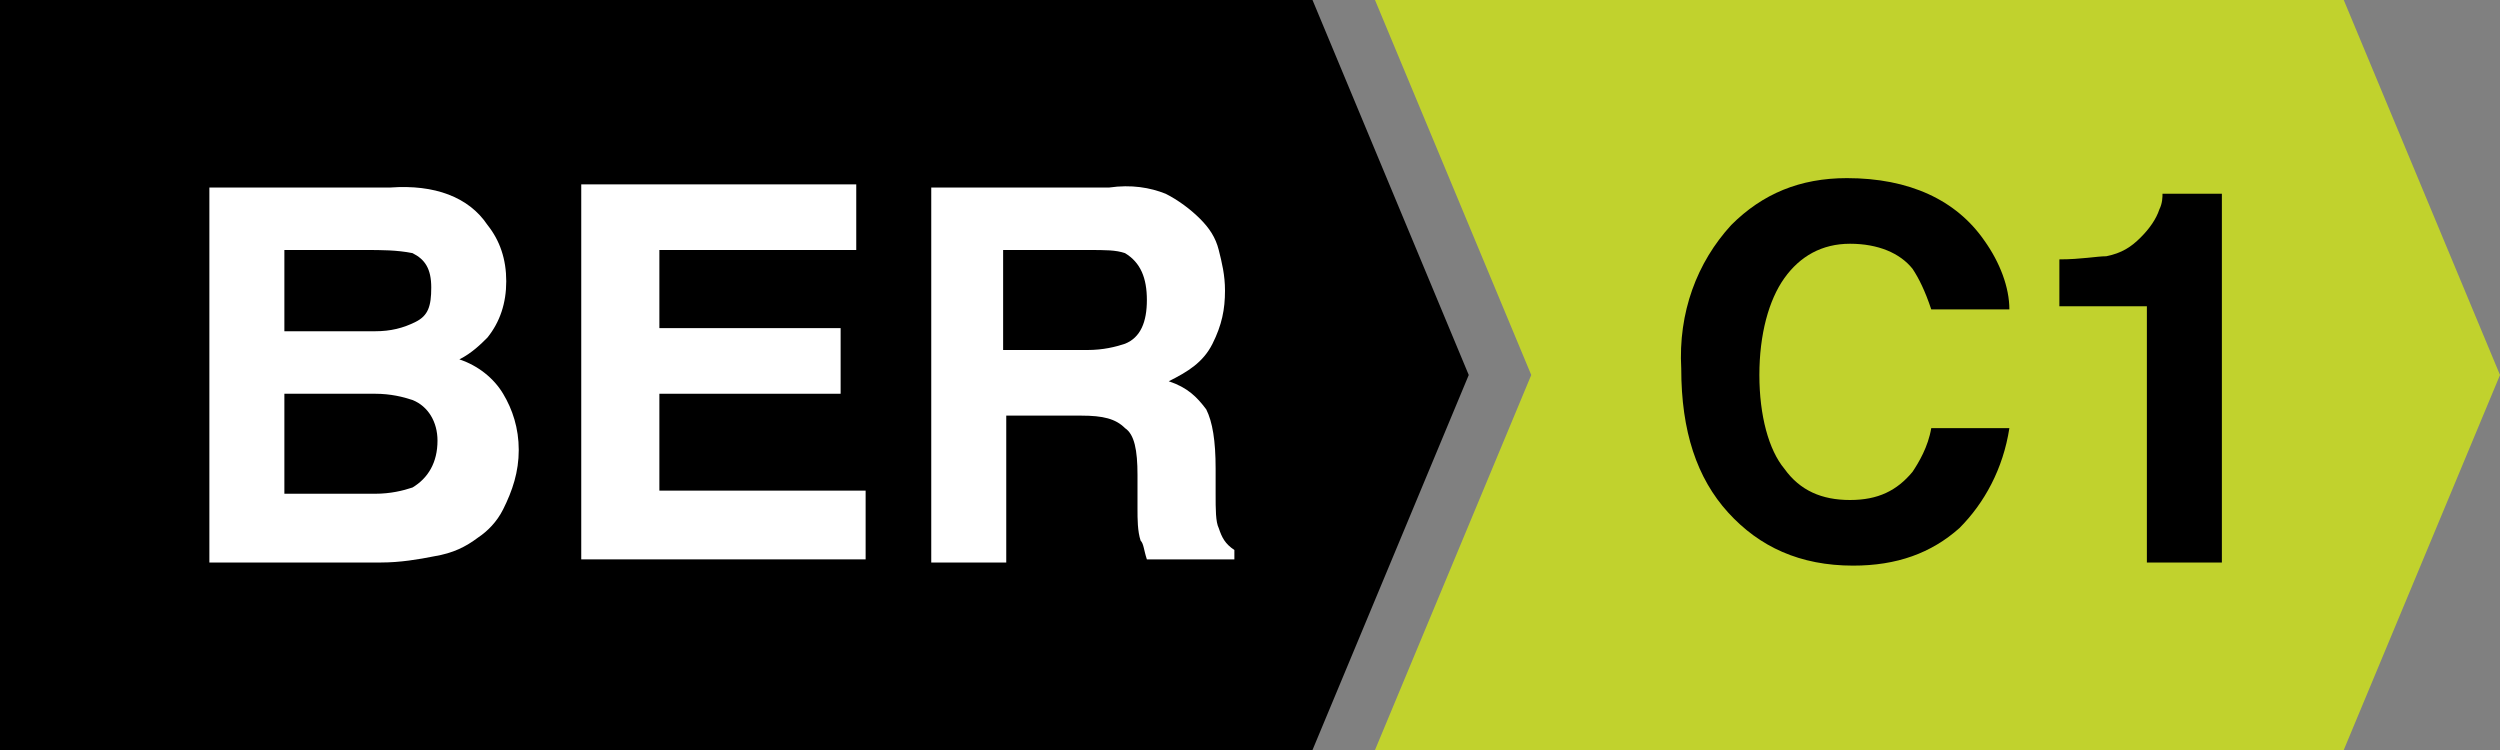 <?xml version="1.0" encoding="utf-8"?>
<!-- Generator: Adobe Illustrator 20.1.0, SVG Export Plug-In . SVG Version: 6.00 Build 0)  -->
<svg version="1.1" xmlns="http://www.w3.org/2000/svg" xmlns:xlink="http://www.w3.org/1999/xlink" x="0px" y="0px"
	 viewBox="0 0 80 24" style="enable-background:new 0 0 80 24;" xml:space="preserve">
<rect x="0" y="0" width="80" height="24" fill="#808080" stroke="none"/>
<style type="text/css">
	.st0{fill:#FFFFFF;}
	.st1{display:none;}
	.st2{display:inline;fill:#008C00;}
	.st3{display:inline;}
	.st4{display:inline;fill:#4CAD45;}
	.st5{fill:#C1D22D;}
	.st6{display:inline;fill:#C1D22D;}
	.st7{display:inline;fill:#FCEB22;}
	.st8{display:inline;fill:#FEB914;}
	.st9{display:inline;fill:#FA7123;}
	.st10{display:inline;fill:#F51C27;}
</style>
<g id="ber">
	<polygon points="42,24 0,24 0,0 42,0 47,12 	"/>
	<g>
		<path class="st0" d="M15.6,7.2c0.4,0.5,0.6,1.1,0.6,1.8c0,0.7-0.2,1.3-0.6,1.8c-0.2,0.2-0.5,0.5-0.9,0.7c0.6,0.2,1.1,0.6,1.4,1.1
			c0.3,0.5,0.5,1.1,0.5,1.8c0,0.7-0.2,1.3-0.5,1.9c-0.2,0.4-0.5,0.7-0.8,0.9c-0.4,0.3-0.8,0.5-1.4,0.6c-0.5,0.1-1.1,0.2-1.7,0.2H6.7
			v-12h5.8C13.9,5.9,15,6.3,15.6,7.2z M9.1,8v2.6H12c0.5,0,0.9-0.1,1.3-0.3s0.5-0.5,0.5-1.1c0-0.6-0.2-0.9-0.6-1.1
			C12.7,8,12.2,8,11.7,8H9.1z M9.1,12.6v3.2H12c0.5,0,0.9-0.1,1.2-0.2c0.5-0.3,0.8-0.8,0.8-1.5c0-0.6-0.3-1.1-0.8-1.3
			c-0.3-0.1-0.7-0.2-1.2-0.2H9.1z"/>
		<path class="st0" d="M27.4,8h-6.3v2.5h5.8v2.1h-5.8v3.1h6.6v2.2h-9.1v-12h8.8V8z"/>
		<path class="st0" d="M37.3,6.2c0.4,0.2,0.8,0.5,1.1,0.8c0.3,0.3,0.5,0.6,0.6,1s0.2,0.8,0.2,1.3c0,0.6-0.1,1.1-0.4,1.7
			s-0.8,0.9-1.4,1.2c0.6,0.2,0.9,0.5,1.2,0.9c0.2,0.4,0.3,1,0.3,1.9v0.8c0,0.5,0,0.9,0.1,1.1c0.1,0.3,0.2,0.5,0.5,0.7v0.3h-2.8
			c-0.1-0.3-0.1-0.5-0.2-0.6c-0.1-0.3-0.1-0.7-0.1-1l0-1.1c0-0.8-0.1-1.3-0.4-1.5c-0.3-0.3-0.7-0.4-1.4-0.4h-2.4v4.7h-2.4v-12h5.7
			C36.2,5.9,36.8,6,37.3,6.2z M32.1,8v3.2h2.7c0.5,0,0.9-0.1,1.2-0.2c0.5-0.2,0.7-0.7,0.7-1.4c0-0.7-0.2-1.2-0.7-1.5
			C35.7,8,35.4,8,34.8,8H32.1z"/>
	</g>
</g>
<g id="a1" class="st1">
	<polygon class="st2" points="75,24 44,24 49,12 44,0 75,0 80,12 	"/>
	<g class="st3">
		<path d="M58.2,6H61l4.2,12h-2.7l-0.8-2.5h-4.4L56.5,18h-2.6L58.2,6z M58,13.5h3.1l-1.5-4.7L58,13.5z"/>
		<path d="M65.4,9.8V8.3c0.7,0,1.2-0.1,1.5-0.1c0.5-0.1,0.8-0.3,1.1-0.6c0.2-0.2,0.4-0.5,0.5-0.8c0.1-0.2,0.1-0.4,0.1-0.5h1.9V18
			h-2.4V9.8H65.4z"/>
	</g>
</g>
<g id="a2" class="st1">
	<polygon class="st2" points="75,24 44,24 49,12 44,0 75,0 80,12 	"/>
	<g class="st3">
		<path d="M57.4,6h2.8l4.2,12h-2.7L61,15.5h-4.4L55.7,18h-2.6L57.4,6z M57.2,13.5h3.1l-1.5-4.7L57.2,13.5z"/>
		<path d="M66.1,15.7c0.3-0.8,1.1-1.6,2.3-2.5c1.1-0.8,1.8-1.3,2.1-1.6c0.5-0.5,0.7-1.1,0.7-1.7c0-0.5-0.1-0.9-0.4-1.2
			c-0.3-0.3-0.7-0.5-1.2-0.5c-0.7,0-1.2,0.3-1.4,0.8c-0.1,0.3-0.2,0.8-0.3,1.4h-2.3c0-1,0.2-1.8,0.5-2.4c0.6-1.2,1.7-1.8,3.3-1.8
			c1.2,0,2.2,0.3,3,1c0.7,0.7,1.1,1.6,1.1,2.7c0,0.9-0.3,1.6-0.8,2.3c-0.3,0.5-0.9,1-1.7,1.5l-0.9,0.7c-0.6,0.4-1,0.7-1.2,0.9
			c-0.2,0.2-0.4,0.4-0.5,0.6h5.2v2h-8.1C65.6,17.1,65.8,16.4,66.1,15.7z"/>
	</g>
</g>
<g id="a3" class="st1">
	<polygon class="st2" points="75,24 44,24 49,12 44,0 75,0 80,12 	"/>
	<g class="st3">
		<path d="M57.6,6h2.8l4.2,12h-2.7l-0.8-2.5h-4.4L55.9,18h-2.6L57.6,6z M57.4,13.5h3.1L59,8.7L57.4,13.5z"/>
		<path d="M67.6,14.4c0,0.5,0.1,0.9,0.2,1.2c0.3,0.6,0.8,0.9,1.5,0.9c0.5,0,0.9-0.2,1.2-0.5c0.3-0.3,0.5-0.8,0.5-1.3
			c0-0.8-0.3-1.3-0.9-1.6c-0.4-0.1-0.9-0.2-1.7-0.2v-1.7c0.8,0,1.3-0.1,1.6-0.2c0.5-0.2,0.8-0.7,0.8-1.4c0-0.5-0.1-0.8-0.4-1.1
			C70.1,8.2,69.7,8,69.2,8c-0.5,0-0.9,0.2-1.2,0.5c-0.3,0.3-0.4,0.8-0.4,1.4h-2.2c0-0.6,0.1-1.1,0.3-1.7C66,7.8,66.3,7.4,66.7,7
			c0.3-0.3,0.7-0.5,1.1-0.6c0.4-0.1,0.9-0.2,1.5-0.2c1.1,0,2,0.3,2.7,0.9c0.7,0.6,1,1.4,1,2.3c0,0.7-0.2,1.3-0.6,1.8
			c-0.3,0.3-0.5,0.5-0.8,0.6c0.2,0,0.5,0.2,0.9,0.5c0.6,0.5,0.9,1.3,0.9,2.2c0,1-0.3,1.9-1,2.6c-0.7,0.8-1.7,1.1-3.1,1.1
			c-1.7,0-2.8-0.5-3.5-1.6c-0.3-0.6-0.5-1.3-0.6-2.3H67.6z"/>
	</g>
</g>
<g id="b1" class="st1">
	<polygon class="st4" points="75,24 44,24 49,12 44,0 75,0 80,12 	"/>
	<g class="st3">
		<path d="M63.3,7.3c0.4,0.5,0.6,1.1,0.6,1.8c0,0.7-0.2,1.3-0.6,1.8c-0.2,0.2-0.5,0.5-0.9,0.7c0.6,0.2,1.1,0.6,1.4,1.1
			c0.3,0.5,0.5,1.1,0.5,1.8c0,0.7-0.2,1.3-0.5,1.9c-0.2,0.4-0.5,0.7-0.8,0.9c-0.4,0.3-0.8,0.5-1.4,0.6C61,17.9,60.4,18,59.8,18h-5.4
			V6h5.8C61.7,6,62.7,6.4,63.3,7.3z M56.8,8.1v2.6h2.9c0.5,0,0.9-0.1,1.3-0.3c0.3-0.2,0.5-0.5,0.5-1.1c0-0.6-0.2-0.9-0.6-1.1
			c-0.4-0.1-0.8-0.2-1.4-0.2H56.8z M56.8,12.7v3.2h2.9c0.5,0,0.9-0.1,1.2-0.2c0.5-0.3,0.8-0.8,0.8-1.5c0-0.6-0.3-1.1-0.8-1.3
			c-0.3-0.1-0.7-0.2-1.2-0.2H56.8z"/>
		<path d="M65.8,9.8V8.3c0.7,0,1.2-0.1,1.5-0.1c0.5-0.1,0.8-0.3,1.1-0.6c0.2-0.2,0.4-0.5,0.5-0.8C69,6.4,69,6.3,69,6.2h1.9V18h-2.4
			V9.8H65.8z"/>
	</g>
</g>
<g id="b2" class="st1">
	<polygon class="st4" points="75,24 44,24 49,12 44,0 75,0 80,12 	"/>
	<g class="st3">
		<path d="M63.1,7.3c0.4,0.5,0.6,1.1,0.6,1.8c0,0.7-0.2,1.3-0.6,1.8c-0.2,0.2-0.5,0.5-0.9,0.7c0.6,0.2,1.1,0.6,1.4,1.1
			c0.3,0.5,0.5,1.1,0.5,1.8c0,0.7-0.2,1.3-0.5,1.9c-0.2,0.4-0.5,0.7-0.8,0.9c-0.4,0.3-0.8,0.5-1.4,0.6c-0.5,0.1-1.1,0.2-1.7,0.2
			h-5.4V6H60C61.5,6,62.5,6.4,63.1,7.3z M56.6,8.1v2.6h2.9c0.5,0,0.9-0.1,1.3-0.3c0.3-0.2,0.5-0.5,0.5-1.1c0-0.6-0.2-0.9-0.6-1.1
			c-0.4-0.1-0.8-0.2-1.4-0.2H56.6z M56.6,12.7v3.2h2.9c0.5,0,0.9-0.1,1.2-0.2c0.5-0.3,0.8-0.8,0.8-1.5c0-0.6-0.3-1.1-0.8-1.3
			c-0.3-0.1-0.7-0.2-1.2-0.2H56.6z"/>
		<path d="M65.9,15.7c0.3-0.8,1.1-1.6,2.3-2.5c1.1-0.8,1.8-1.3,2.1-1.6C70.8,11,71,10.4,71,9.8c0-0.5-0.1-0.9-0.4-1.2
			c-0.3-0.3-0.7-0.5-1.2-0.5c-0.7,0-1.2,0.3-1.4,0.8c-0.1,0.3-0.2,0.8-0.3,1.4h-2.3c0-1,0.2-1.8,0.5-2.4c0.6-1.2,1.7-1.8,3.3-1.8
			c1.2,0,2.2,0.3,3,1c0.7,0.7,1.1,1.6,1.1,2.7c0,0.9-0.3,1.6-0.8,2.3c-0.3,0.5-0.9,1-1.7,1.5L70,14.4c-0.6,0.4-1,0.7-1.2,0.9
			c-0.2,0.2-0.4,0.4-0.5,0.6h5.2v2h-8.1C65.4,17.1,65.5,16.4,65.9,15.7z"/>
	</g>
</g>
<g id="b3" class="st1">
	<polygon class="st4" points="75,24 44,24 49,12 44,0 75,0 80,12 	"/>
	<g class="st3">
		<path d="M63,7.3c0.4,0.5,0.6,1.1,0.6,1.8c0,0.7-0.2,1.3-0.6,1.8c-0.2,0.2-0.5,0.5-0.9,0.7c0.6,0.2,1.1,0.6,1.4,1.1
			c0.3,0.5,0.5,1.1,0.5,1.8c0,0.7-0.2,1.3-0.5,1.9c-0.2,0.4-0.5,0.7-0.8,0.9c-0.4,0.3-0.8,0.5-1.4,0.6c-0.5,0.1-1.1,0.2-1.7,0.2
			h-5.4V6h5.8C61.4,6,62.4,6.4,63,7.3z M56.5,8.1v2.6h2.9c0.5,0,0.9-0.1,1.3-0.3c0.3-0.2,0.5-0.5,0.5-1.1c0-0.6-0.2-0.9-0.6-1.1
			c-0.4-0.1-0.8-0.2-1.4-0.2H56.5z M56.5,12.7v3.2h2.9c0.5,0,0.9-0.1,1.2-0.2c0.5-0.3,0.8-0.8,0.8-1.5c0-0.6-0.3-1.1-0.8-1.3
			c-0.3-0.1-0.7-0.2-1.2-0.2H56.5z"/>
		<path d="M67.6,14.4c0,0.5,0.1,0.9,0.2,1.2c0.3,0.6,0.8,0.9,1.5,0.9c0.5,0,0.9-0.2,1.2-0.5c0.3-0.3,0.5-0.8,0.5-1.3
			c0-0.8-0.3-1.3-0.9-1.6c-0.4-0.1-0.9-0.2-1.7-0.2v-1.7c0.8,0,1.3-0.1,1.6-0.2c0.5-0.2,0.8-0.7,0.8-1.4c0-0.5-0.1-0.8-0.4-1.1
			C70.1,8.2,69.8,8,69.3,8c-0.5,0-0.9,0.2-1.2,0.5c-0.3,0.3-0.4,0.8-0.4,1.4h-2.2c0-0.6,0.1-1.1,0.3-1.7C66,7.8,66.3,7.4,66.8,7
			c0.3-0.3,0.7-0.5,1.1-0.6c0.4-0.1,0.9-0.2,1.5-0.2c1.1,0,2,0.3,2.7,0.9c0.7,0.6,1,1.4,1,2.3c0,0.7-0.2,1.3-0.6,1.8
			c-0.3,0.3-0.5,0.5-0.8,0.6c0.2,0,0.5,0.2,0.9,0.5c0.6,0.5,0.9,1.3,0.9,2.2c0,1-0.3,1.9-1,2.6c-0.7,0.8-1.7,1.1-3.1,1.1
			c-1.7,0-2.8-0.5-3.5-1.6c-0.3-0.6-0.5-1.3-0.6-2.3H67.6z"/>
	</g>
</g>
<g id="c1">
	<polygon class="st5" points="75,24 44,24 49,12 44,0 75,0 80,12 	"/>
	<g>
		<path d="M55.4,7.2c1-1,2.2-1.5,3.7-1.5c2,0,3.5,0.7,4.4,2c0.5,0.7,0.8,1.5,0.8,2.2h-2.5c-0.2-0.6-0.4-1-0.6-1.3
			c-0.4-0.5-1.1-0.8-2-0.8c-0.9,0-1.6,0.4-2.1,1.1s-0.8,1.8-0.8,3.1s0.3,2.4,0.8,3c0.5,0.7,1.2,1,2.1,1c0.9,0,1.5-0.3,2-0.9
			c0.2-0.3,0.5-0.8,0.6-1.4h2.5c-0.2,1.3-0.8,2.4-1.6,3.2c-0.9,0.8-2,1.2-3.4,1.2c-1.7,0-3-0.6-4-1.7c-1-1.1-1.5-2.6-1.5-4.6
			C53.7,10,54.3,8.4,55.4,7.2z"/>
		<path d="M65.9,9.8V8.3c0.7,0,1.2-0.1,1.5-0.1c0.5-0.1,0.8-0.3,1.1-0.6C68.8,7.3,69,7,69.1,6.7c0.1-0.2,0.1-0.4,0.1-0.5h1.9V18
			h-2.4V9.8H65.9z"/>
	</g>
</g>
<g id="c2" class="st1">
	<polygon class="st6" points="75,24 44,24 49,12 44,0 75,0 80,12 	"/>
	<g class="st3">
		<path d="M55.3,7.2c1-1,2.2-1.5,3.7-1.5c2,0,3.5,0.7,4.4,2c0.5,0.7,0.8,1.5,0.8,2.2h-2.5c-0.2-0.6-0.4-1-0.6-1.3
			c-0.4-0.5-1.1-0.8-2-0.8c-0.9,0-1.6,0.4-2.1,1.1c-0.5,0.7-0.8,1.8-0.8,3.1s0.3,2.4,0.8,3c0.5,0.7,1.2,1,2.1,1c0.9,0,1.5-0.3,2-0.9
			c0.2-0.3,0.5-0.8,0.6-1.4h2.5c-0.2,1.3-0.8,2.4-1.6,3.2c-0.9,0.8-2,1.2-3.4,1.2c-1.7,0-3-0.6-4-1.7c-1-1.1-1.5-2.6-1.5-4.6
			C53.6,10,54.2,8.4,55.3,7.2z"/>
		<path d="M66,15.7c0.3-0.8,1.1-1.6,2.3-2.5c1.1-0.8,1.8-1.3,2.1-1.6c0.5-0.5,0.7-1.1,0.7-1.7c0-0.5-0.1-0.9-0.4-1.2
			c-0.3-0.3-0.7-0.5-1.2-0.5c-0.7,0-1.2,0.3-1.4,0.8c-0.1,0.3-0.2,0.8-0.3,1.4h-2.3c0-1,0.2-1.8,0.5-2.4c0.6-1.2,1.7-1.8,3.3-1.8
			c1.2,0,2.2,0.3,3,1c0.7,0.7,1.1,1.6,1.1,2.7c0,0.9-0.3,1.6-0.8,2.3c-0.3,0.5-0.9,1-1.7,1.5l-0.9,0.7c-0.6,0.4-1,0.7-1.2,0.9
			c-0.2,0.2-0.4,0.4-0.5,0.6h5.2v2h-8.1C65.4,17.1,65.6,16.4,66,15.7z"/>
	</g>
</g>
<g id="c3" class="st1">
	<polygon class="st6" points="75,24 44,24 49,12 44,0 75,0 80,12 	"/>
	<g class="st3">
		<path d="M55.2,7.2c1-1,2.2-1.5,3.7-1.5c2,0,3.5,0.7,4.4,2c0.5,0.7,0.8,1.5,0.8,2.2h-2.5c-0.2-0.6-0.4-1-0.6-1.3
			c-0.4-0.5-1.1-0.8-2-0.8c-0.9,0-1.6,0.4-2.1,1.1c-0.5,0.7-0.8,1.8-0.8,3.1s0.3,2.4,0.8,3c0.5,0.7,1.2,1,2.1,1c0.9,0,1.5-0.3,2-0.9
			c0.2-0.3,0.5-0.8,0.6-1.4h2.5c-0.2,1.3-0.8,2.4-1.6,3.2c-0.9,0.8-2,1.2-3.4,1.2c-1.7,0-3-0.6-4-1.7c-1-1.1-1.5-2.6-1.5-4.6
			C53.6,10,54.1,8.4,55.2,7.2z"/>
		<path d="M67.6,14.4c0,0.5,0.1,0.9,0.2,1.2c0.3,0.6,0.8,0.9,1.5,0.9c0.5,0,0.9-0.2,1.2-0.5c0.3-0.3,0.5-0.8,0.5-1.3
			c0-0.8-0.3-1.3-0.9-1.6c-0.4-0.1-0.9-0.2-1.7-0.2v-1.7c0.8,0,1.3-0.1,1.6-0.2c0.5-0.2,0.8-0.7,0.8-1.4c0-0.5-0.1-0.8-0.4-1.1
			C70.2,8.2,69.8,8,69.3,8c-0.5,0-0.9,0.2-1.2,0.5c-0.3,0.3-0.4,0.8-0.4,1.4h-2.2c0-0.6,0.1-1.1,0.3-1.7c0.2-0.5,0.5-0.9,0.9-1.3
			c0.3-0.3,0.7-0.5,1.1-0.6c0.4-0.1,0.9-0.2,1.5-0.2c1.1,0,2,0.3,2.7,0.9c0.7,0.6,1,1.4,1,2.3c0,0.7-0.2,1.3-0.6,1.8
			c-0.3,0.3-0.5,0.5-0.8,0.6c0.2,0,0.5,0.2,0.9,0.5c0.6,0.5,0.9,1.3,0.9,2.2c0,1-0.3,1.9-1,2.6c-0.7,0.8-1.7,1.1-3.1,1.1
			c-1.7,0-2.8-0.5-3.5-1.6c-0.3-0.6-0.5-1.3-0.6-2.3H67.6z"/>
	</g>
</g>
<g id="d1" class="st1">
	<polygon class="st7" points="75,24 44,24 49,12 44,0 75,0 80,12 	"/>
	<g class="st3">
		<path d="M61.3,6.3c0.8,0.3,1.5,0.8,2,1.5C63.7,8.4,64,9,64.2,9.7c0.2,0.7,0.2,1.4,0.2,2c0,1.6-0.3,2.9-1,4.1
			c-0.9,1.5-2.2,2.2-4,2.2h-5.2V6h5.2C60.2,6,60.8,6.1,61.3,6.3z M56.7,8.1v7.8H59c1.2,0,2-0.6,2.5-1.7c0.3-0.6,0.4-1.4,0.4-2.3
			c0-1.2-0.2-2.2-0.6-2.8c-0.4-0.7-1.1-1-2.3-1H56.7z"/>
		<path d="M65.9,9.8V8.3c0.7,0,1.2-0.1,1.5-0.1c0.5-0.1,0.8-0.3,1.1-0.6c0.2-0.2,0.4-0.5,0.5-0.8c0.1-0.2,0.1-0.4,0.1-0.5h1.9V18
			h-2.4V9.8H65.9z"/>
	</g>
</g>
<g id="d2" class="st1">
	<polygon class="st7" points="75,24 44,24 49,12 44,0 75,0 80,12 	"/>
	<g class="st3">
		<path d="M61.1,6.3c0.8,0.3,1.5,0.8,2,1.5C63.6,8.4,63.9,9,64,9.7c0.2,0.7,0.2,1.4,0.2,2c0,1.6-0.3,2.9-1,4.1
			c-0.9,1.5-2.2,2.2-4,2.2h-5.2V6h5.2C60,6,60.6,6.1,61.1,6.3z M56.5,8.1v7.8h2.3c1.2,0,2-0.6,2.5-1.7c0.3-0.6,0.4-1.4,0.4-2.3
			c0-1.2-0.2-2.2-0.6-2.8c-0.4-0.7-1.1-1-2.3-1H56.5z"/>
		<path d="M66,15.7c0.3-0.8,1.1-1.6,2.3-2.5c1.1-0.8,1.8-1.3,2.1-1.6c0.5-0.5,0.7-1.1,0.7-1.7c0-0.5-0.1-0.9-0.4-1.2
			c-0.3-0.3-0.7-0.5-1.2-0.5c-0.7,0-1.2,0.3-1.4,0.8c-0.1,0.3-0.2,0.8-0.3,1.4h-2.3c0-1,0.2-1.8,0.5-2.4c0.6-1.2,1.7-1.8,3.3-1.8
			c1.2,0,2.2,0.3,3,1c0.7,0.7,1.1,1.6,1.1,2.7c0,0.9-0.3,1.6-0.8,2.3c-0.3,0.5-0.9,1-1.7,1.5l-0.9,0.7c-0.6,0.4-1,0.7-1.2,0.9
			c-0.2,0.2-0.4,0.4-0.5,0.6h5.2v2h-8.1C65.5,17.1,65.6,16.4,66,15.7z"/>
	</g>
</g>
<g id="e1" class="st1">
	<polygon class="st8" points="75,24 44,24 49,12 44,0 75,0 80,12 	"/>
	<g class="st3">
		<path d="M63.6,8.1h-6.3v2.5h5.8v2.1h-5.8v3.1h6.6V18h-9.1V6h8.8V8.1z"/>
		<path d="M65.4,9.8V8.3c0.7,0,1.2-0.1,1.5-0.1c0.5-0.1,0.8-0.3,1.1-0.6c0.2-0.2,0.4-0.5,0.5-0.8c0.1-0.2,0.1-0.4,0.1-0.5h1.9V18
			h-2.4V9.8H65.4z"/>
	</g>
</g>
<g id="e2" class="st1">
	<polygon class="st8" points="75,24 44,24 49,12 44,0 75,0 80,12 	"/>
	<g class="st3">
		<path d="M63.4,8.1h-6.3v2.5h5.8v2.1h-5.8v3.1h6.6V18h-9.1V6h8.8V8.1z"/>
		<path d="M65.5,15.7c0.3-0.8,1.1-1.6,2.3-2.5c1.1-0.8,1.8-1.3,2.1-1.6c0.5-0.5,0.7-1.1,0.7-1.7c0-0.5-0.1-0.9-0.4-1.2
			c-0.3-0.3-0.7-0.5-1.2-0.5c-0.7,0-1.2,0.3-1.4,0.8c-0.1,0.3-0.2,0.8-0.3,1.4h-2.3c0-1,0.2-1.8,0.5-2.4c0.6-1.2,1.7-1.8,3.3-1.8
			c1.2,0,2.2,0.3,3,1s1.1,1.6,1.1,2.7c0,0.9-0.3,1.6-0.8,2.3c-0.3,0.5-0.9,1-1.7,1.5l-0.9,0.7c-0.6,0.4-1,0.7-1.2,0.9
			c-0.2,0.2-0.4,0.4-0.5,0.6h5.2v2H65C65,17.1,65.2,16.4,65.5,15.7z"/>
	</g>
</g>
<g id="f" class="st1">
	<polygon class="st9" points="75,24 44,24 49,12 44,0 75,0 80,12 	"/>
	<g class="st3">
		<path d="M59.7,6h8.6v2.1h-6.1v2.8h5.3V13h-5.3v5h-2.5V6z"/>
	</g>
</g>
<g id="g" class="st1">
	<polygon class="st10" points="75,24 44,24 49,12 44,0 75,0 80,12 	"/>
	<g class="st3">
		<path d="M66.4,9.7C66.2,8.9,65.7,8.3,65,8c-0.4-0.2-0.9-0.3-1.4-0.3c-1,0-1.8,0.4-2.4,1.1c-0.6,0.7-0.9,1.8-0.9,3.3
			c0,1.5,0.3,2.5,1,3.1c0.7,0.6,1.4,0.9,2.3,0.9c0.8,0,1.5-0.2,2.1-0.7c0.5-0.5,0.9-1.1,1-1.9h-2.8v-2h5V18h-1.7L67,16.5
			c-0.5,0.6-0.9,1-1.3,1.2c-0.7,0.4-1.5,0.6-2.4,0.6c-1.6,0-2.9-0.6-3.9-1.7c-1.1-1.1-1.6-2.6-1.6-4.5c0-1.9,0.5-3.5,1.6-4.7
			c1.1-1.2,2.5-1.8,4.2-1.8c1.5,0,2.7,0.4,3.7,1.2c0.9,0.8,1.5,1.7,1.6,2.9H66.4z"/>
	</g>
</g>
</svg>
